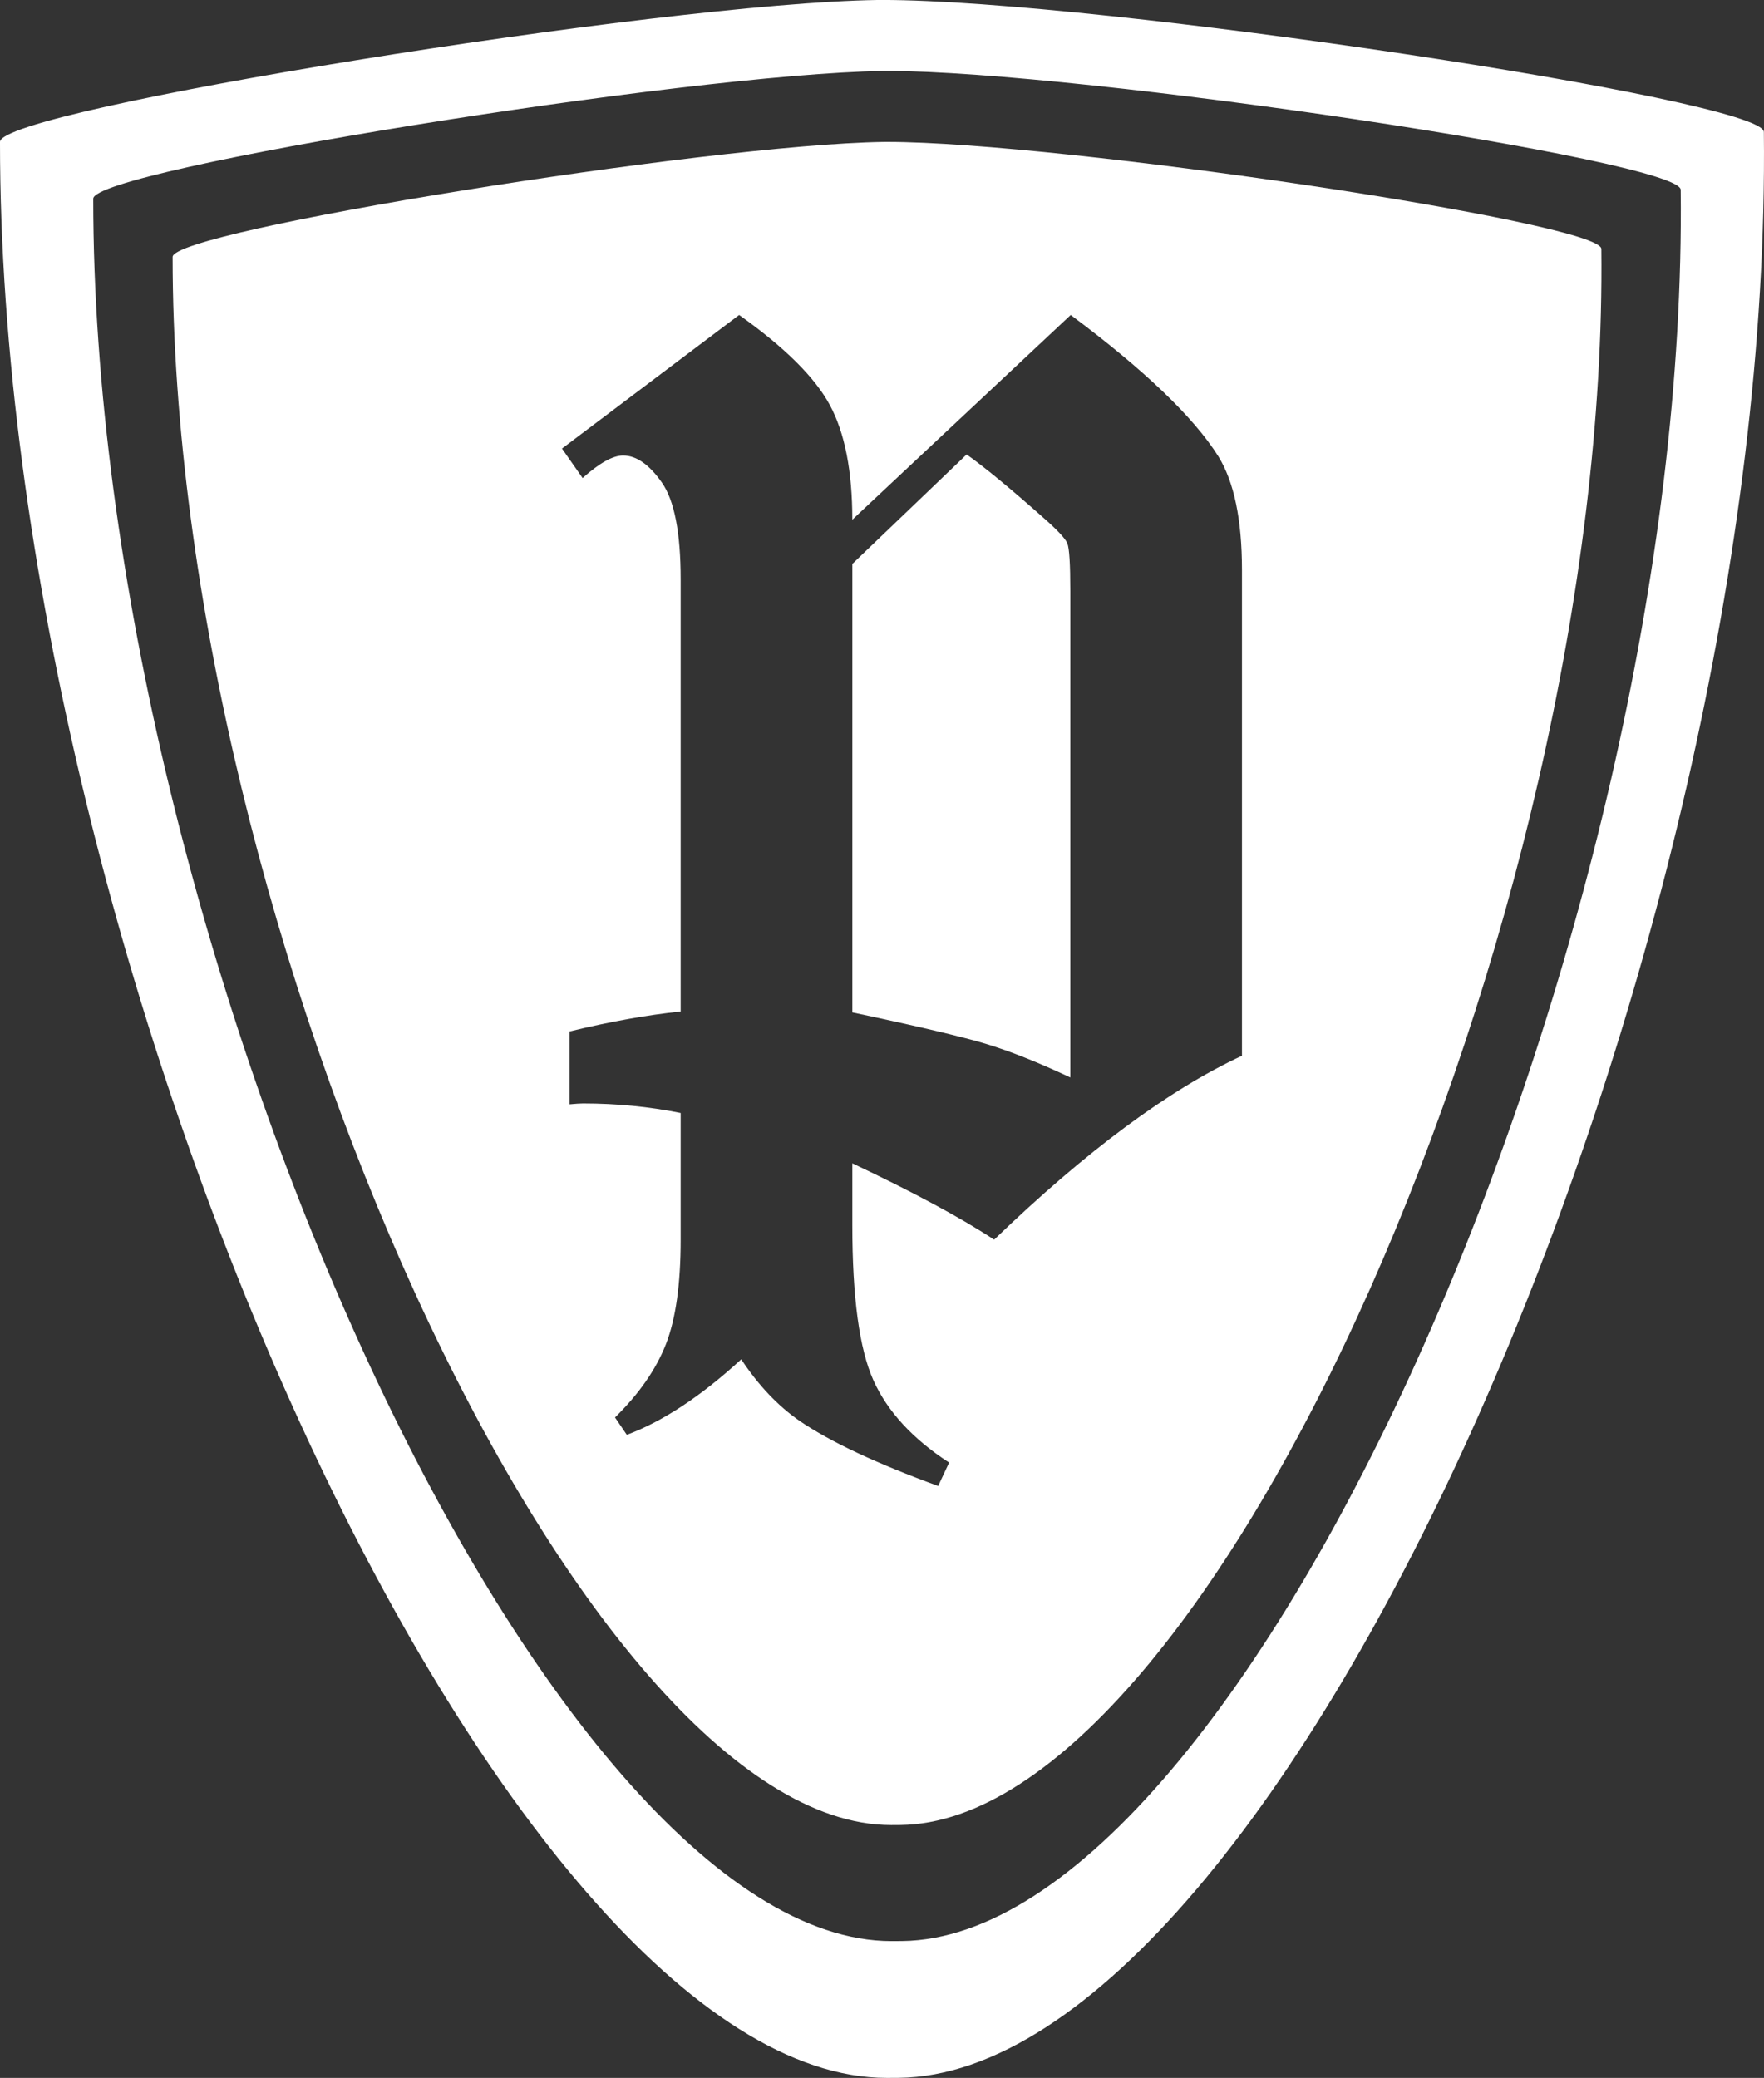 <?xml version="1.0" encoding="utf-8"?>
<!-- Generator: Adobe Illustrator 15.0.0, SVG Export Plug-In . SVG Version: 6.00 Build 0)  -->
<!DOCTYPE svg PUBLIC "-//W3C//DTD SVG 1.1//EN" "http://www.w3.org/Graphics/SVG/1.1/DTD/svg11.dtd">
<svg version="1.1" id="Layer_1" xmlns="http://www.w3.org/2000/svg" xmlns:xlink="http://www.w3.org/1999/xlink" x="0px" y="0px"
	 width="218.754px" height="257.592px" viewBox="18.623 2.461 218.754 257.592"
	 enable-background="new 18.623 2.461 218.754 257.592" xml:space="preserve">
<rect x="18.623" y="2.461" width="218.754" height="257.592" fill="#333333" stroke="none"/>
<path fill="#FFFFFF" d="M237.36,18.825c-0.046-4.032-82.777-16.368-109.306-16.368c-0.229,0-0.451,0-0.672,0.004
	c-26.896,0.412-108.76,13.572-108.76,17.592c0,103.478,62.572,240,110,240l1.438-0.008
	C177.484,259.513,238.519,122.297,237.36,18.825z M130.477,243.085l-1.292,0.008c-42.686,0-99-122.872-99-216
	c0-3.618,73.678-15.462,97.884-15.833c0.198-0.004,0.398-0.004,0.604-0.004c23.874,0,98.334,11.104,98.373,14.732
	C228.091,119.113,173.158,242.608,130.477,243.085z"/>
<g>
	<path fill="#FFFFFF" d="M147.9,66.543c-4.042-3.584-7.179-6.166-9.407-7.744L124.32,72.371v55.594
		c8.14,1.721,13.688,3.029,16.646,3.925c2.956,0.898,6.418,2.277,10.384,4.141V75.688c0-3.3-0.121-5.253-0.367-5.861
		C150.738,69.217,149.711,68.123,147.9,66.543z"/>
	<path fill="#FFFFFF" d="M217.205,33.314c-0.036-3.267-67.048-13.259-88.536-13.259c-0.184,0-0.366,0-0.544,0.003
		C106.34,20.393,40.03,31.053,40.03,34.309c0,83.815,50.682,194.4,89.099,194.4l1.163-0.007
		C168.705,228.271,218.144,117.127,217.205,33.314z M172.638,133.341c-9.1,4.231-19.345,11.828-30.733,22.797
		c-4.143-2.726-10.005-5.877-17.586-9.463v7.635c0,8.962,0.871,15.378,2.608,19.248c1.739,3.872,4.87,7.275,9.394,10.217
		l-1.356,2.902c-7.659-2.796-13.385-5.483-17.177-8.064c-2.693-1.864-5.108-4.408-7.244-7.636c-5.01,4.588-9.741,7.705-14.192,9.356
		l-1.461-2.151c2.991-2.94,5.096-5.968,6.313-9.086c1.218-3.119,1.827-7.438,1.827-12.958v-15.7
		c-3.896-0.788-7.931-1.183-12.106-1.183c-0.348,0-0.904,0.037-1.67,0.107v-9.033c5.01-1.219,9.603-2.043,13.777-2.474V74.305
		c0-5.807-0.781-9.82-2.343-12.043c-1.563-2.221-3.159-3.333-4.798-3.333c-1.264,0-2.938,0.933-5.018,2.796l-2.558-3.655
		l21.968-16.561c5.656,4.018,9.41,7.743,11.259,11.185c1.851,3.44,2.777,8.172,2.777,14.193l27.082-25.378
		c9.138,6.813,15.239,12.653,18.31,17.528c1.951,3.155,2.928,7.85,2.928,14.086V133.341z"/>
</g>
</svg>

